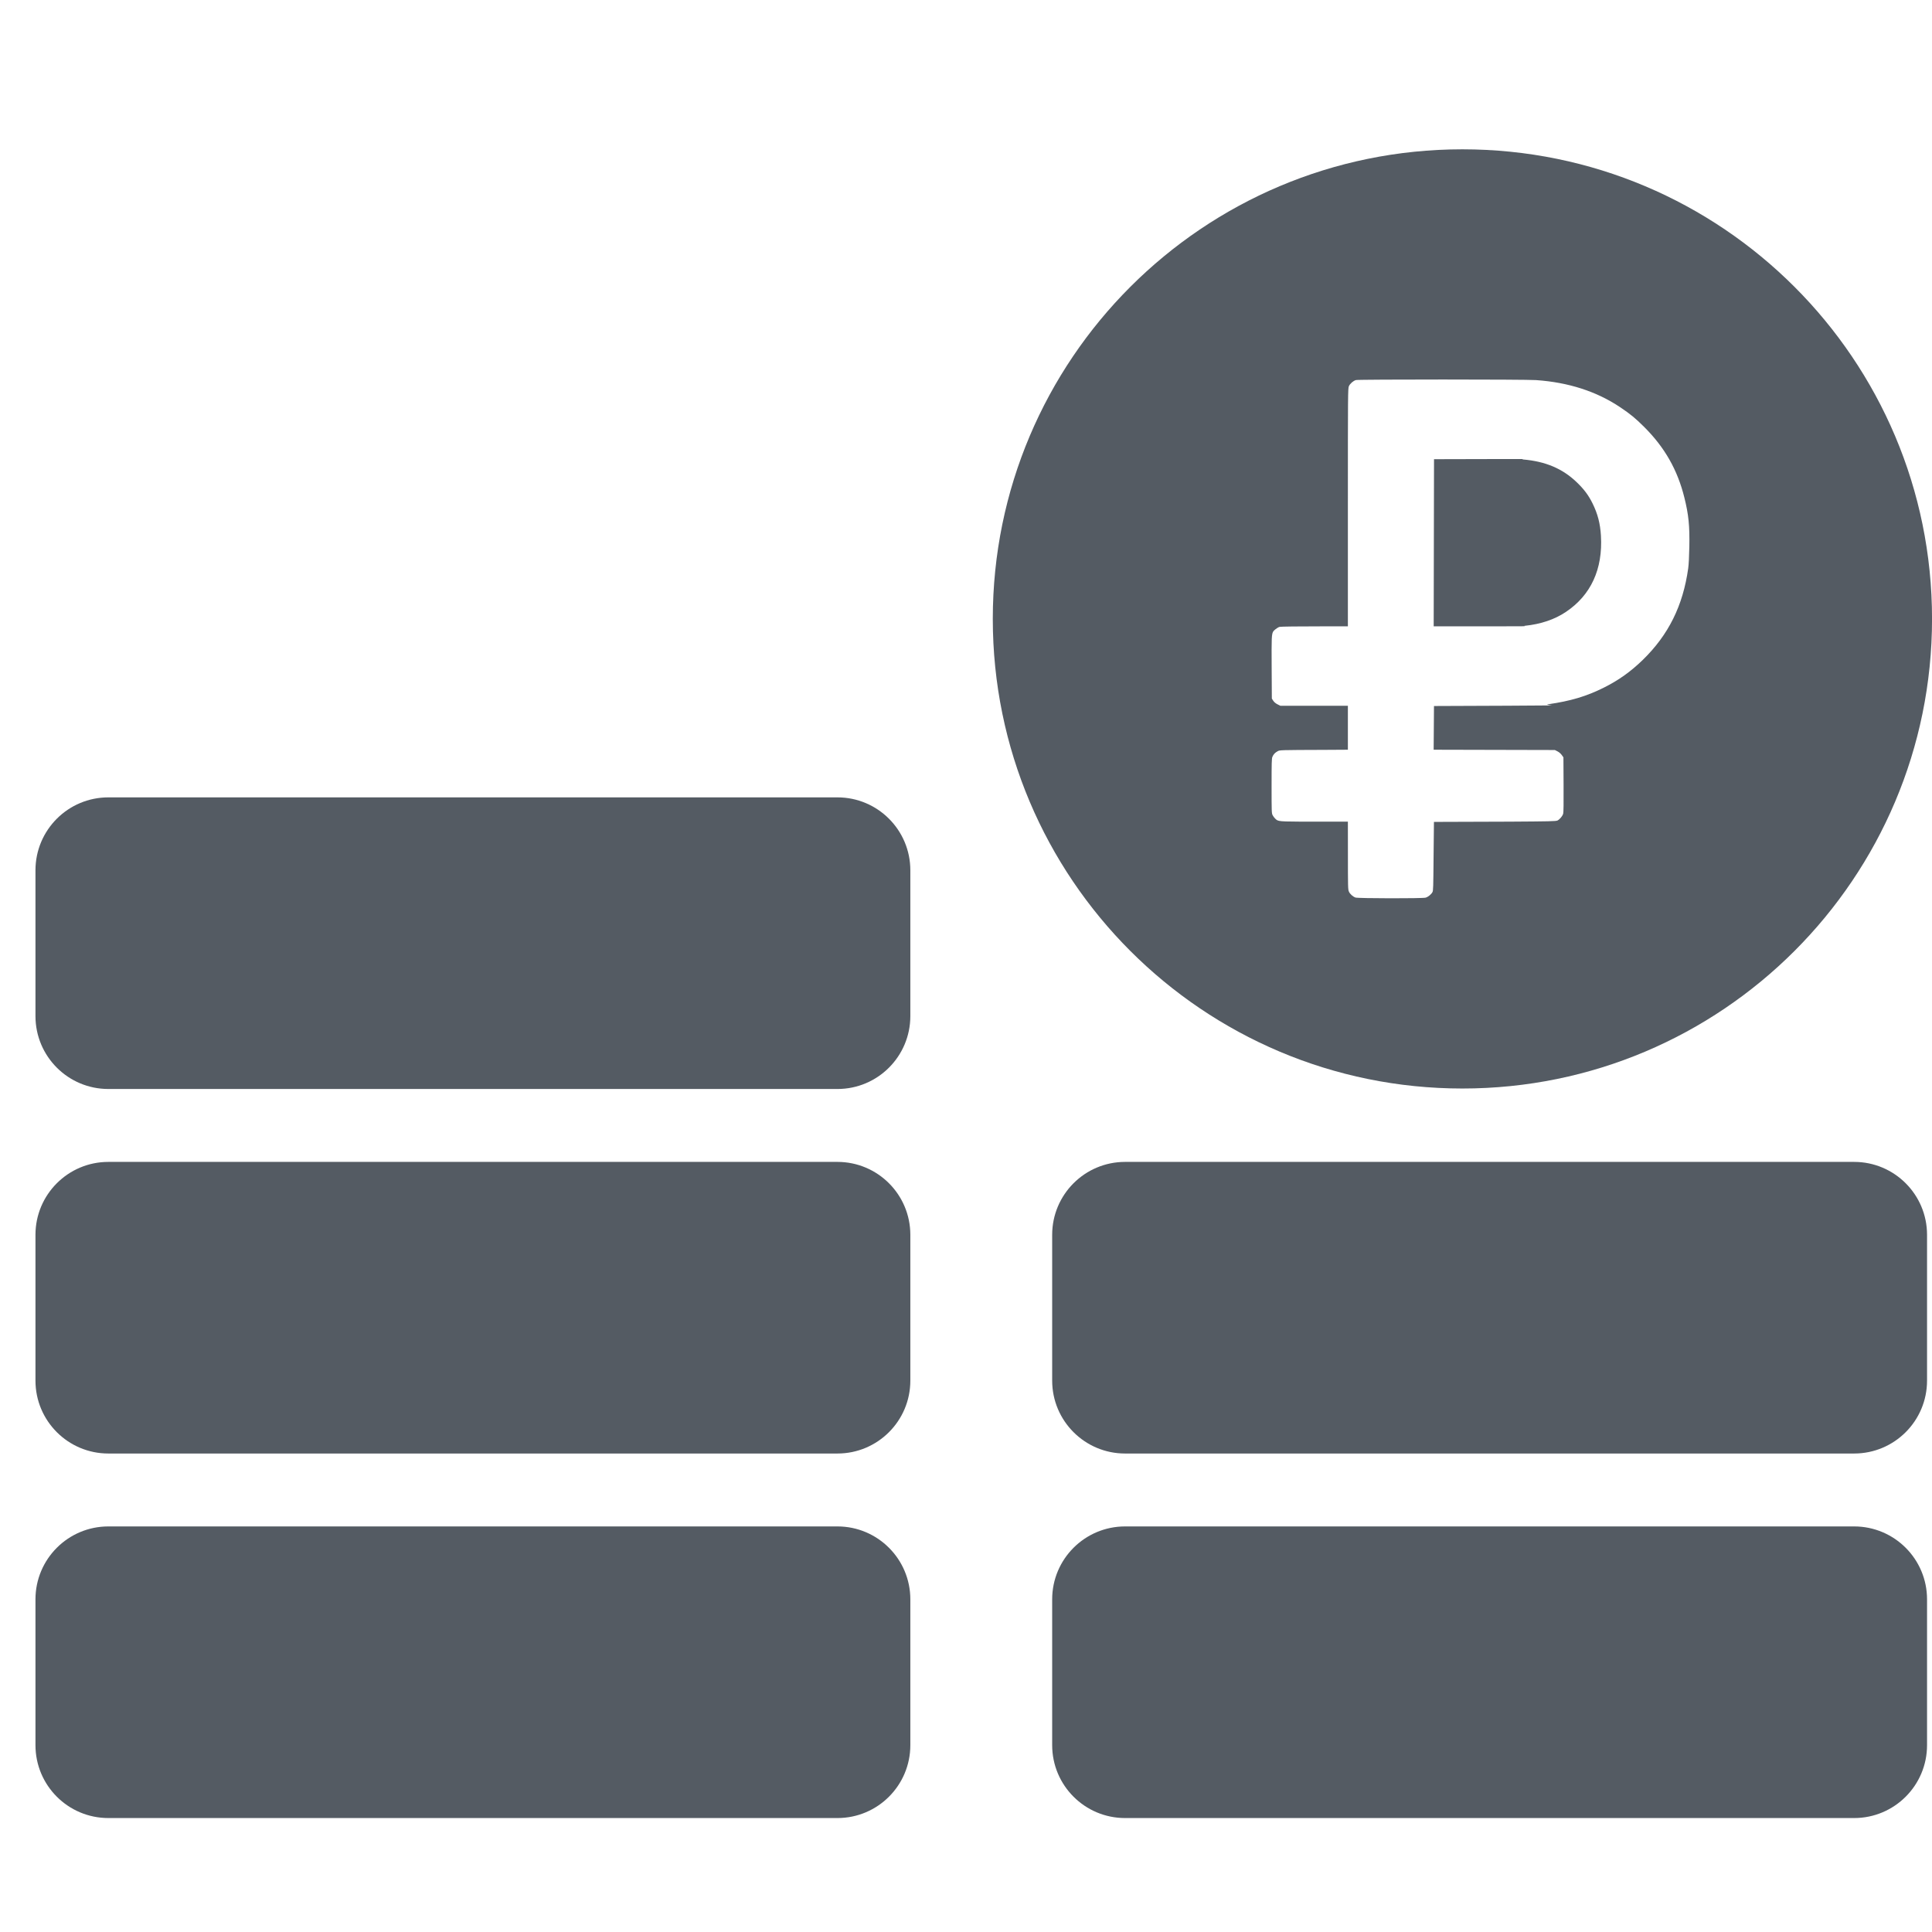<svg width="53" height="53" viewBox="0 0 53 53" fill="none" xmlns="http://www.w3.org/2000/svg">
<g clip-path="url(#clip0_10215_78563)">
<path fill-rule="evenodd" clip-rule="evenodd" d="M40.118 29.861C47.233 29.861 53.001 24.093 53.001 16.978C53.001 9.863 47.233 4.096 40.118 4.096C33.003 4.096 27.235 9.863 27.235 16.978C27.235 24.093 33.003 29.861 40.118 29.861ZM37.005 24.461C37.035 24.527 37.112 24.596 37.186 24.623L37.183 24.622C37.25 24.647 39.028 24.65 39.109 24.625C39.178 24.605 39.261 24.537 39.295 24.475C39.319 24.434 39.319 24.345 39.327 23.491L39.328 23.391L39.337 22.547L41.425 22.54C42.49 22.533 42.686 22.531 42.728 22.508C42.793 22.472 42.862 22.388 42.882 22.323C42.893 22.285 42.896 22.033 42.893 21.522L42.889 20.776L42.844 20.713C42.818 20.675 42.771 20.635 42.727 20.612L42.654 20.575L39.329 20.567L39.338 19.368L41.348 19.36C42.647 19.354 42.626 19.352 42.525 19.342C42.473 19.337 42.4 19.33 42.475 19.319C43.082 19.232 43.52 19.102 43.993 18.866C44.404 18.661 44.732 18.427 45.066 18.103C45.773 17.414 46.168 16.617 46.312 15.592C46.327 15.484 46.338 15.269 46.343 14.996C46.354 14.424 46.323 14.118 46.207 13.651C46.019 12.891 45.668 12.274 45.105 11.713C44.862 11.471 44.723 11.357 44.442 11.169C43.796 10.737 43.028 10.489 42.138 10.427C41.854 10.406 37.269 10.406 37.197 10.426C37.125 10.446 37.036 10.523 37.004 10.594C36.977 10.652 36.976 10.775 36.976 13.918L36.976 17.182L36.328 17.182C35.599 17.182 35.134 17.188 35.102 17.197C35.073 17.205 35.022 17.235 34.989 17.263C34.968 17.281 34.952 17.294 34.938 17.31C34.878 17.381 34.882 17.507 34.885 18.302L34.89 19.164L34.929 19.224C34.955 19.263 34.996 19.297 35.046 19.322L35.124 19.361H36.976V20.567L36.306 20.571C35.114 20.575 35.11 20.576 35.052 20.607C34.978 20.647 34.934 20.693 34.905 20.763C34.886 20.809 34.883 20.923 34.883 21.562C34.883 22.265 34.884 22.309 34.911 22.361C34.926 22.391 34.957 22.433 34.98 22.455C34.993 22.467 35.004 22.478 35.015 22.487C35.086 22.543 35.202 22.54 36.317 22.54H36.976L36.977 23.373C36.977 24.345 36.978 24.403 37.005 24.461ZM42.958 16.786C42.65 16.994 42.266 17.123 41.832 17.167L41.831 17.167C41.805 17.169 41.816 17.172 41.825 17.174C41.85 17.179 41.865 17.182 41.058 17.182H39.33L39.339 12.597L41.017 12.593C41.813 12.591 41.804 12.592 41.772 12.597C41.758 12.599 41.74 12.601 41.779 12.604C42.398 12.657 42.865 12.855 43.255 13.23C43.452 13.419 43.576 13.584 43.685 13.804C43.83 14.096 43.898 14.359 43.918 14.697C43.972 15.612 43.644 16.326 42.958 16.786Z" fill="#545B63"/>
<path d="M22.973 21.874H2.973C1.868 21.874 0.973 22.77 0.973 23.874V27.874C0.973 28.979 1.868 29.874 2.973 29.874H22.973C24.077 29.874 24.973 28.979 24.973 27.874V23.874C24.973 22.77 24.077 21.874 22.973 21.874Z" fill="#545B63"/>
<path d="M22.973 31.874H2.973C1.868 31.874 0.973 32.77 0.973 33.874V37.874C0.973 38.979 1.868 39.874 2.973 39.874H22.973C24.077 39.874 24.973 38.979 24.973 37.874V33.874C24.973 32.77 24.077 31.874 22.973 31.874Z" fill="#545B63"/>
<path d="M50.864 31.874H30.864C29.76 31.874 28.864 32.77 28.864 33.874V37.874C28.864 38.979 29.76 39.874 30.864 39.874H50.864C51.969 39.874 52.864 38.979 52.864 37.874V33.874C52.864 32.77 51.969 31.874 50.864 31.874Z" fill="#545B63"/>
<path d="M22.973 41.874H2.973C1.868 41.874 0.973 42.77 0.973 43.874V47.874C0.973 48.979 1.868 49.874 2.973 49.874H22.973C24.077 49.874 24.973 48.979 24.973 47.874V43.874C24.973 42.77 24.077 41.874 22.973 41.874Z" fill="#545B63"/>
<path d="M50.864 41.874H30.864C29.76 41.874 28.864 42.77 28.864 43.874V47.874C28.864 48.979 29.76 49.874 30.864 49.874H50.864C51.969 49.874 52.864 48.979 52.864 47.874V43.874C52.864 42.77 51.969 41.874 50.864 41.874Z" fill="#545B63"/>
</g>
<defs>
<clipPath id="clip0_10215_78563">
<rect width="53" height="52" fill="white" transform="translate(0 0.5)"/>
</clipPath>
</defs>
</svg>

